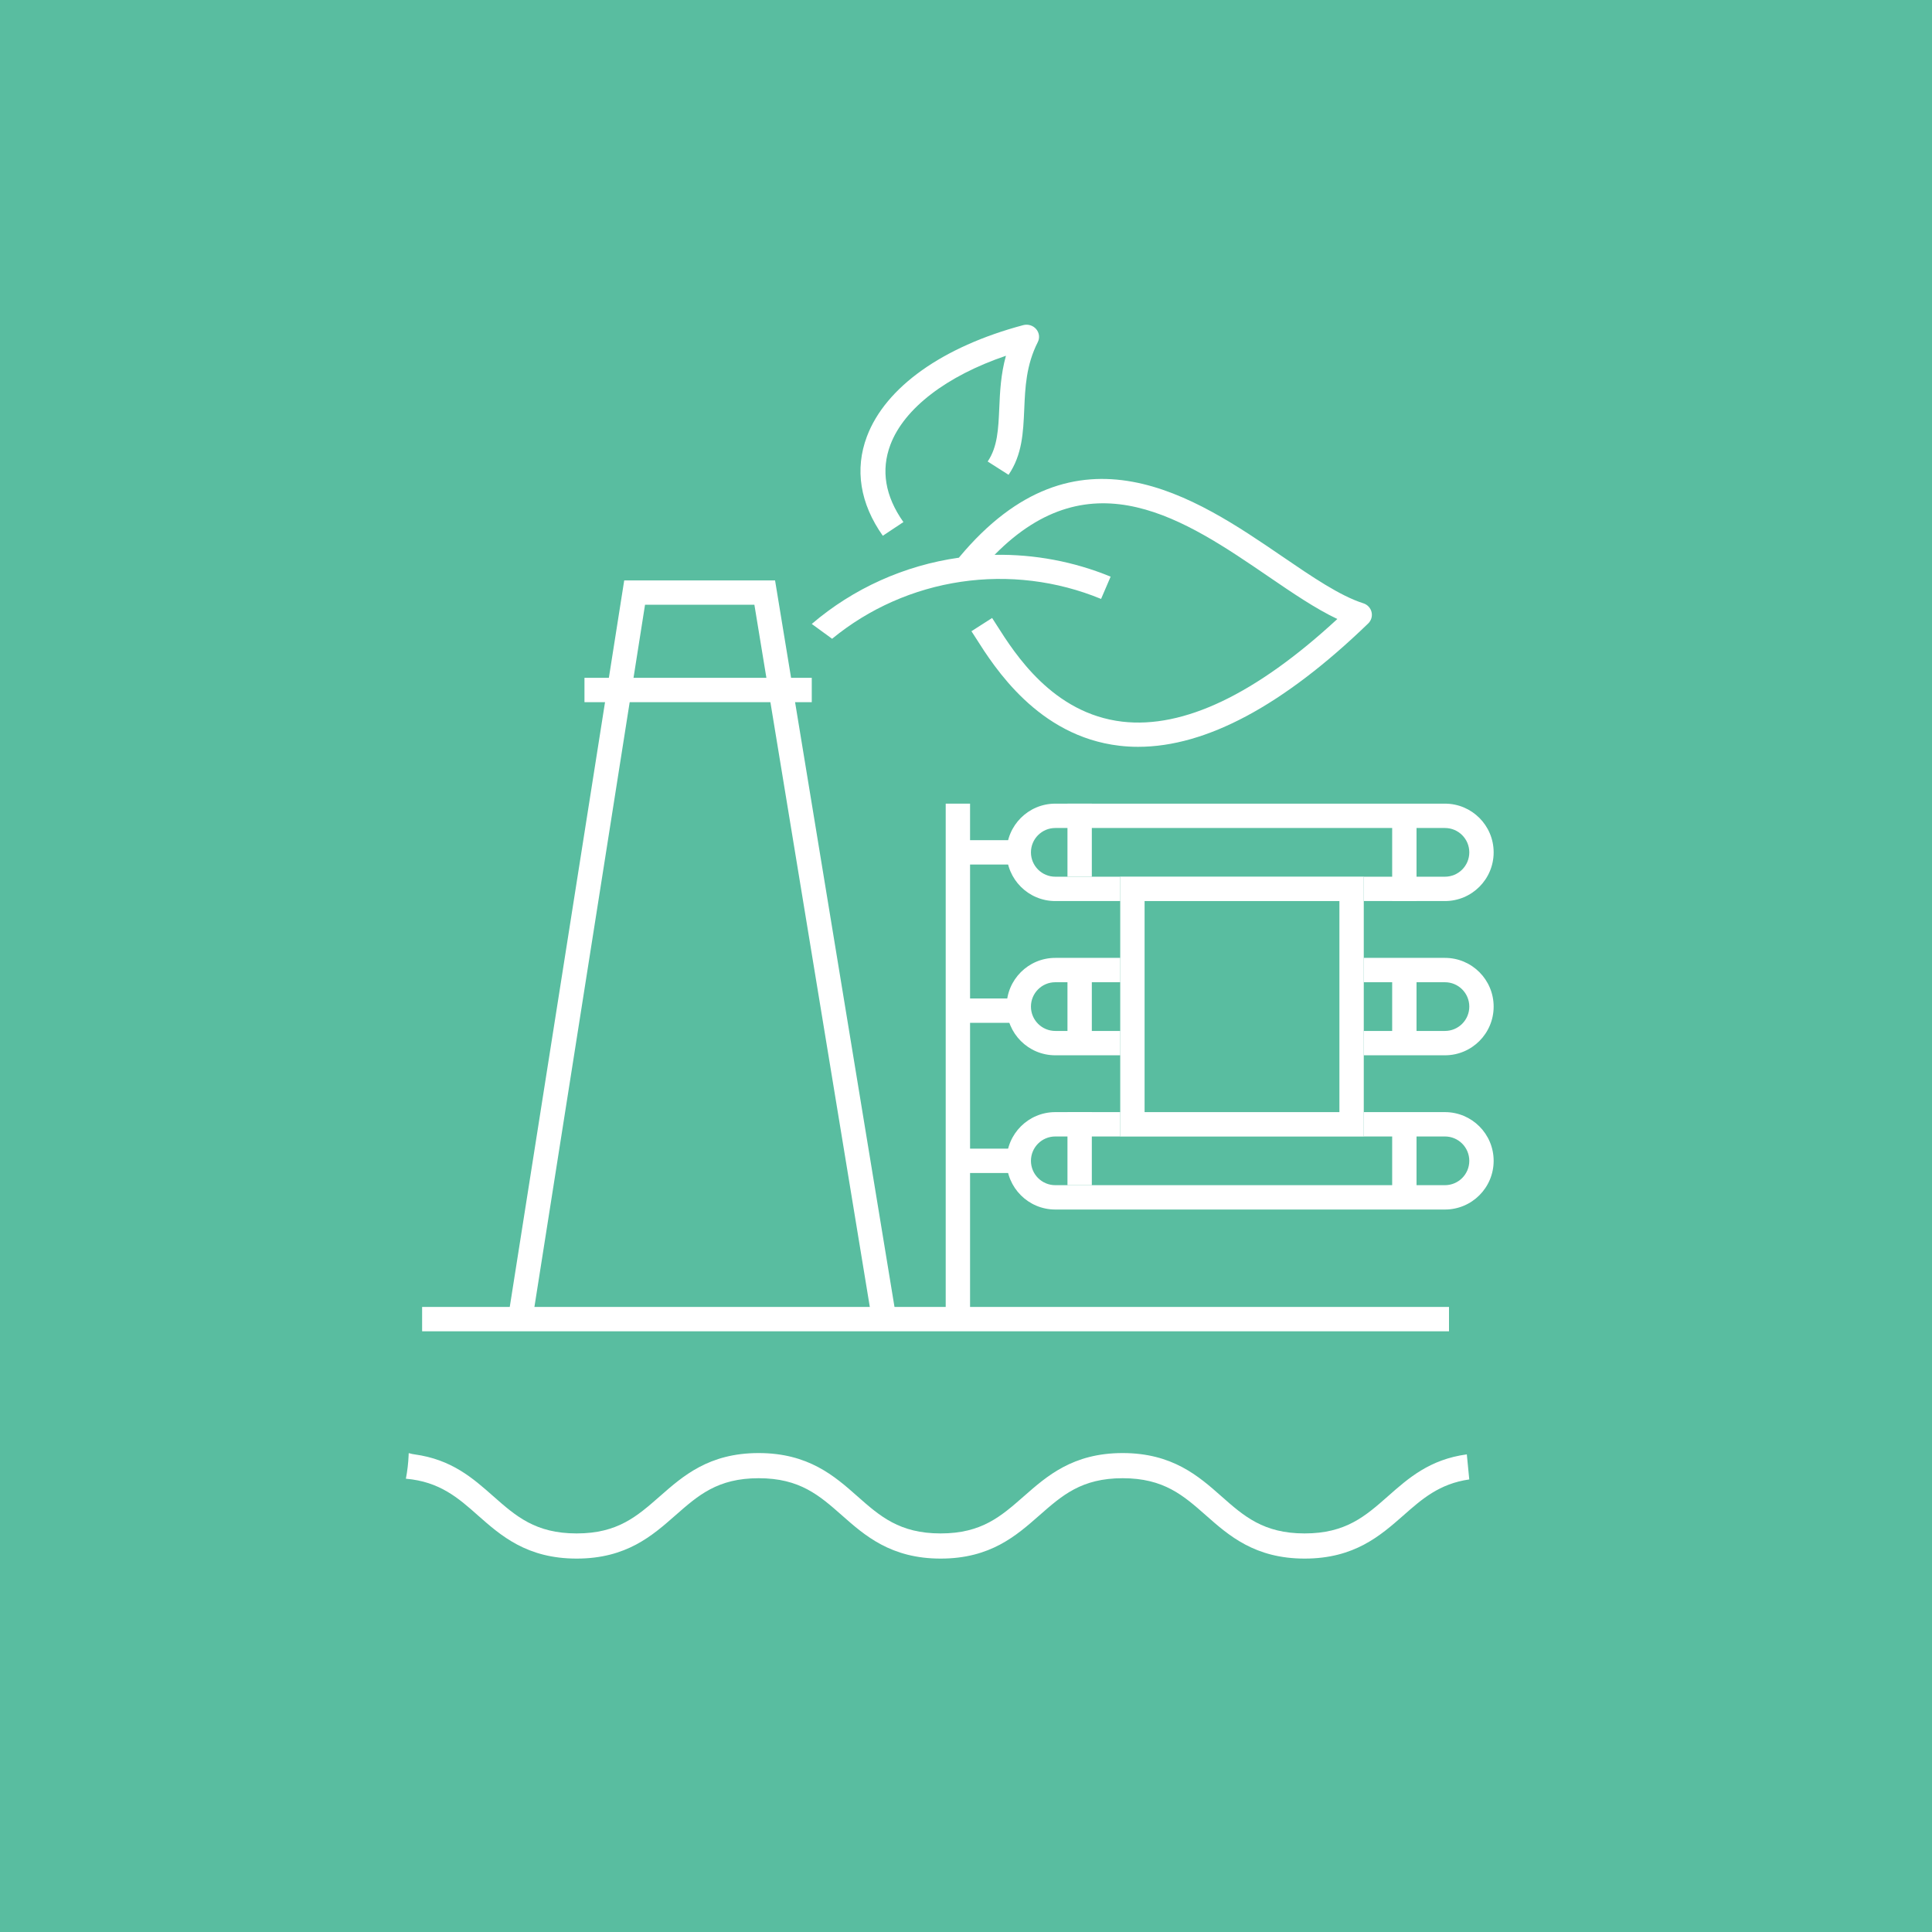 <svg width="238" height="238" viewBox="0 0 238 238" fill="none" xmlns="http://www.w3.org/2000/svg">
<rect width="238" height="238" fill="#59BDA0"/>
<path fill-rule="evenodd" clip-rule="evenodd" d="M76.896 71.5H95.479L110.48 162.757L107.52 163.243L92.932 74.5H79.46L65.482 163.233L62.518 162.767L76.896 71.5Z" fill="white"/>
<path d="M135.639 73.781C130.189 71.535 124.216 70.805 118.373 71.671C112.53 72.536 107.041 74.964 102.506 78.689L100 76.863C105.12 72.483 111.417 69.649 118.134 68.699C118.15 68.676 118.164 68.652 118.182 68.629C132.66 51.275 147.286 61.258 157.962 68.549C161.625 71.051 165.087 73.414 167.946 74.319C168.195 74.398 168.418 74.538 168.596 74.727C168.773 74.915 168.899 75.146 168.96 75.396C169.019 75.646 169.013 75.907 168.94 76.154C168.867 76.401 168.731 76.625 168.545 76.805C158.101 86.898 148.58 92 140.211 92C139.438 92.001 138.666 91.956 137.899 91.866C127.876 90.696 122.505 82.214 120.207 78.59C120.006 78.274 119.829 77.992 119.671 77.759L122.218 76.128C122.382 76.377 122.571 76.675 122.783 77.011C125.027 80.543 129.689 87.899 138.259 88.9C145.789 89.774 154.7 85.529 164.745 76.254C162.078 74.995 159.217 73.042 156.231 71.004C146.01 64.024 134.498 56.18 122.519 68.349C127.423 68.262 132.291 69.177 136.817 71.037L135.639 73.781Z" fill="white"/>
<path d="M111.289 64.312C109.04 61.132 108.502 57.926 109.689 54.782C111.384 50.298 116.618 46.309 123.921 43.825C123.281 46.119 123.184 48.297 123.098 50.292C122.985 52.85 122.888 55.061 121.671 56.852L124.244 58.491C125.93 56.009 126.048 53.293 126.175 50.419C126.29 47.736 126.406 44.981 127.842 42.146C127.973 41.888 128.024 41.6 127.989 41.315C127.954 41.03 127.834 40.761 127.644 40.54C127.455 40.319 127.204 40.156 126.921 40.069C126.639 39.983 126.336 39.977 126.05 40.053C116.105 42.705 109.086 47.7 106.797 53.76C105.27 57.803 105.945 62.033 108.751 66" fill="white"/>
<path fill-rule="evenodd" clip-rule="evenodd" d="M100 86.5H72V83.5H100V86.5Z" fill="white"/>
<path fill-rule="evenodd" clip-rule="evenodd" d="M130 108L178 108C179.657 108 181 106.657 181 105C181 103.343 179.657 102 178 102L130 102C128.343 102 127 103.343 127 105C127 106.657 128.343 108 130 108ZM184 105C184 101.686 181.314 99 178 99L130 99C126.686 99 124 101.686 124 105C124 108.314 126.686 111 130 111L178 111C181.314 111 184 108.314 184 105Z" fill="white"/>
<path fill-rule="evenodd" clip-rule="evenodd" d="M130 127L178 127C179.657 127 181 125.657 181 124C181 122.343 179.657 121 178 121L130 121C128.343 121 127 122.343 127 124C127 125.657 128.343 127 130 127ZM184 124C184 120.686 181.314 118 178 118L130 118C126.686 118 124 120.686 124 124C124 127.314 126.686 130 130 130L178 130C181.314 130 184 127.314 184 124Z" fill="white"/>
<path fill-rule="evenodd" clip-rule="evenodd" d="M130 146L178 146C179.657 146 181 144.657 181 143C181 141.343 179.657 140 178 140L130 140C128.343 140 127 141.343 127 143C127 144.657 128.343 146 130 146ZM184 143C184 139.686 181.314 137 178 137L130 137C126.686 137 124 139.686 124 143C124 146.314 126.686 149 130 149L178 149C181.314 149 184 146.314 184 143Z" fill="white"/>
<path d="M173 175H145V183H173V175Z" fill="#59BDA0"/>
<path d="M180.696 179.161C176.119 179.785 173.51 182.084 170.987 184.313C168.196 186.773 165.784 188.901 160.715 188.901C155.646 188.901 153.23 186.773 150.443 184.308C147.656 181.843 144.427 179 138.295 179C132.163 179 128.965 181.838 126.147 184.308C123.329 186.777 120.949 188.901 115.875 188.901C110.802 188.901 108.39 186.773 105.603 184.308C102.816 181.843 99.592 179 93.455 179C87.319 179 84.126 181.838 81.308 184.308C78.489 186.777 76.109 188.901 71.035 188.901C65.962 188.901 63.55 186.773 60.763 184.313C58.24 182.084 55.632 179.785 51.054 179.161C50.29 179.057 50.339 178.858 50.339 179.251C50.299 180.229 50.185 181.201 50 182.16C54.158 182.52 56.453 184.525 58.888 186.692C61.71 189.18 64.903 192 71.04 192C77.176 192 80.37 189.162 83.188 186.687C86.006 184.213 88.386 182.099 93.46 182.099C98.533 182.099 100.945 184.227 103.732 186.687C106.519 189.147 109.743 192 115.88 192C122.016 192 125.209 189.162 128.027 186.687C130.846 184.213 133.226 182.099 138.299 182.099C143.373 182.099 145.785 184.227 148.572 186.687C151.358 189.147 154.583 192 160.719 192C166.856 192 170.054 189.162 172.872 186.692C175.154 184.677 177.311 182.775 180.996 182.25" fill="white"/>
<path d="M138 108H168V140H138V108Z" fill="#59BDA0"/>
<path fill-rule="evenodd" clip-rule="evenodd" d="M165 111H141V137H165V111ZM138 108V140H168V108H138Z" fill="white"/>
<path fill-rule="evenodd" clip-rule="evenodd" d="M178.5 164H52V161H178.5V164Z" fill="white"/>
<path fill-rule="evenodd" clip-rule="evenodd" d="M171.5 111V101H174.5V111H171.5Z" fill="white"/>
<path fill-rule="evenodd" clip-rule="evenodd" d="M171.5 128V119H174.5V128H171.5Z" fill="white"/>
<path fill-rule="evenodd" clip-rule="evenodd" d="M171.5 148V139H174.5V148H171.5Z" fill="white"/>
<path fill-rule="evenodd" clip-rule="evenodd" d="M131.5 108V99H134.5V108H131.5Z" fill="white"/>
<path fill-rule="evenodd" clip-rule="evenodd" d="M131.5 128V119H134.5V128H131.5Z" fill="white"/>
<path fill-rule="evenodd" clip-rule="evenodd" d="M131.5 146V137H134.5V146H131.5Z" fill="white"/>
<path fill-rule="evenodd" clip-rule="evenodd" d="M118.5 123H124.5V126H118.5V123Z" fill="white"/>
<path fill-rule="evenodd" clip-rule="evenodd" d="M116.5 162V99H119.5V162H116.5Z" fill="white"/>
<path fill-rule="evenodd" clip-rule="evenodd" d="M124.5 106.5H118.5V103.5H124.5V106.5Z" fill="white"/>
<path fill-rule="evenodd" clip-rule="evenodd" d="M125 144.5H119V141.5H125V144.5Z" fill="white"/>
</svg>
